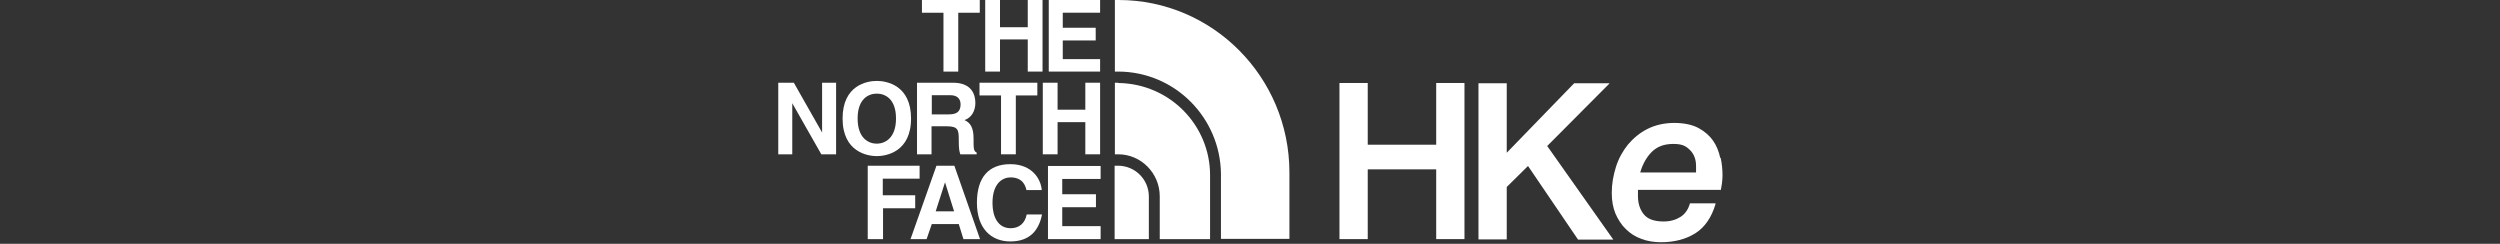 <?xml version="1.0" encoding="UTF-8"?>
<svg xmlns="http://www.w3.org/2000/svg" id="Layer_1" viewBox="0 0 964 94">
  
  <rect x="0" y="0" width="964" height="94" fill="#333333" stroke="none"/>
  
  <defs>
    <style>
      .st0 {
        fill: #fff;
      }
    </style>
  </defs>
  <path class="st0" d="M363.8,27.6h5.7V4.9h8.3V0h-22.3v4.9h8.3v22.8Z"/>
  <path class="st0" d="M396.3,10.5h-10.7V0h-5.7v27.6h5.7v-12.4h10.7v12.4h5.7V0h-5.7v10.5Z"/>
  <path class="st0" d="M424.2,22.8h-14.4v-7.2h12.7v-4.9h-12.7v-5.8h14.4V0h-19.8v27.6h19.8v-4.9Z"/>
  <path class="st0" d="M322.4,59.5v-27.6h-5.4v19.2h0l-10.9-19.2h-6v27.6h5.4v-19.7h0l11.2,19.7h5.7Z"/>
  <path class="st0" d="M338.1,36.1c3.1,0,7.4,1.9,7.4,9.6s-4.4,9.7-7.4,9.7-7.4-1.9-7.4-9.7,4.4-9.6,7.4-9.6ZM338.1,60.2c3.6,0,13.2-1.6,13.2-14.5s-9.5-14.5-13.2-14.5-13.2,1.6-13.2,14.5,9.6,14.5,13.2,14.5Z"/>
  <path class="st0" d="M391.7,59.5v-22.7h8.3v-4.9h-22.3v4.9h8.3v22.7h5.7Z"/>
  <path class="st0" d="M407.8,47.1h10.7v12.4h5.7v-27.6h-5.7v10.4h-10.7v-10.4h-5.7v27.6h5.7v-12.4Z"/>
  <path class="st0" d="M359.3,36.7h7.1c3.4,0,4,2.1,4,3.6,0,2.7-1.5,3.8-4.4,3.8h-6.7v-7.4ZM359.3,48.7h5.9c4.3,0,4.5,1.5,4.5,5.2s.2,4.3.6,5.6h6.3v-.7c-1.2-.5-1.2-1.5-1.2-5.5s-1.2-6-3.5-7c2.7-.9,4.2-3.5,4.2-6.6s-1.3-7.8-8.6-7.8h-13.9v27.6h5.6v-10.8h0Z"/>
  <path class="st0" d="M352.8,75.3h-12.4v-6.4h14.2v-5h-20v28.3h5.9v-11.9h12.4v-5Z"/>
  <path class="st0" d="M360.8,81.5l3.6-11.2h0l3.5,11.2h-7.2ZM361.1,63.9l-10,28.3h6.2l2-5.8h10.4l1.8,5.8h6.4l-9.9-28.3h-6.8,0Z"/>
  <path class="st0" d="M389.6,68.4c4.8,0,5.8,3.2,6.2,4.9h5.9c-.3-4.2-3.7-10-12.1-10s-12.9,5.1-12.9,14.9,5.4,14.9,12.9,14.9,11-4.3,12.2-10.4h-5.9c-.7,3.5-3,5.3-6.2,5.3-5,0-7-4.6-7-9.7,0-8,4.2-9.9,7-9.9Z"/>
  <path class="st0" d="M404.1,92.2h20.3v-5h-14.8v-7.3h13v-5h-13v-5.9h14.8v-5h-20.3v28.3Z"/>
  <path class="st0" d="M431.1,63.9h-1.3v28.3h13.2v-16.4h0c0-6.6-5.3-11.9-11.9-11.9Z"/>
  <path class="st0" d="M431.3,0h-1.4v27.6h1.4c21.8.1,39.2,17.8,39.5,39.3v25.2h26.4v-25.8C497.1,29.7,467.6,0,431.3,0h0Z"/>
  <path class="st0" d="M431.2,31.9h-1.3v27.6h1.3c8.8,0,16,7.3,16,16.2v16.5s19.4,0,19.4,0v-24.7s0,0,0,0c0-19-15.3-35.2-35.4-35.5Z"/>
  <path class="st0" d="M553.8,55.8h-26.4v-23.8h-10.9v60.2h10.9v-26.9h26.4v26.9h10.9v-60.2h-10.9v23.8Z"/>
  <path class="st0" d="M620.5,32.1h-13.5l-26,26.8v-26.8h-10.9v60.2h10.9v-20.2l8.2-8.1,19.3,28.4h13.6l-25.5-36.1,24-24.1Z"/>
  <path class="st0" d="M632.5,66.4c.9-3.1,2.4-5.8,4.4-7.8,2.1-2.1,4.8-3.1,8.3-3.1s4.9.8,6.5,2.4c1.6,1.6,2.3,3.7,2.3,6.1v2c0,.1,0,.3,0,.5h-21.5ZM663.3,60.8c-.5-2.4-1.4-4.6-2.7-6.5s-3.2-3.6-5.6-4.9c-2.4-1.3-5.6-2-9.4-2s-7.3.8-10.3,2.3c-3,1.5-5.5,3.6-7.6,6.1-2,2.5-3.6,5.4-4.6,8.6-1,3.2-1.6,6.5-1.6,9.9s.5,5.7,1.4,8c1,2.3,2.3,4.4,4,6,1.7,1.7,3.7,3,6,3.8,2.3.9,4.9,1.3,7.6,1.3,5.2,0,9.7-1.2,13.3-3.5,3.6-2.3,6.2-6.1,7.7-11.2v-.3c.1,0-9.9,0-9.9,0v.2c-.7,2.3-1.9,4-3.7,5.1-1.8,1.1-3.9,1.7-6.4,1.7-3.6,0-6.1-.9-7.6-2.7-1.5-1.8-2.3-4.2-2.3-7.1v-1.3c0-.2,0-.4,0-.6,0-.2,0-.3,0-.5h32v-.2c.1-.7.3-1.5.4-2.4.1-.9.2-1.9.2-3,0-2.1-.2-4.4-.7-6.7h0Z"/>
</svg>
